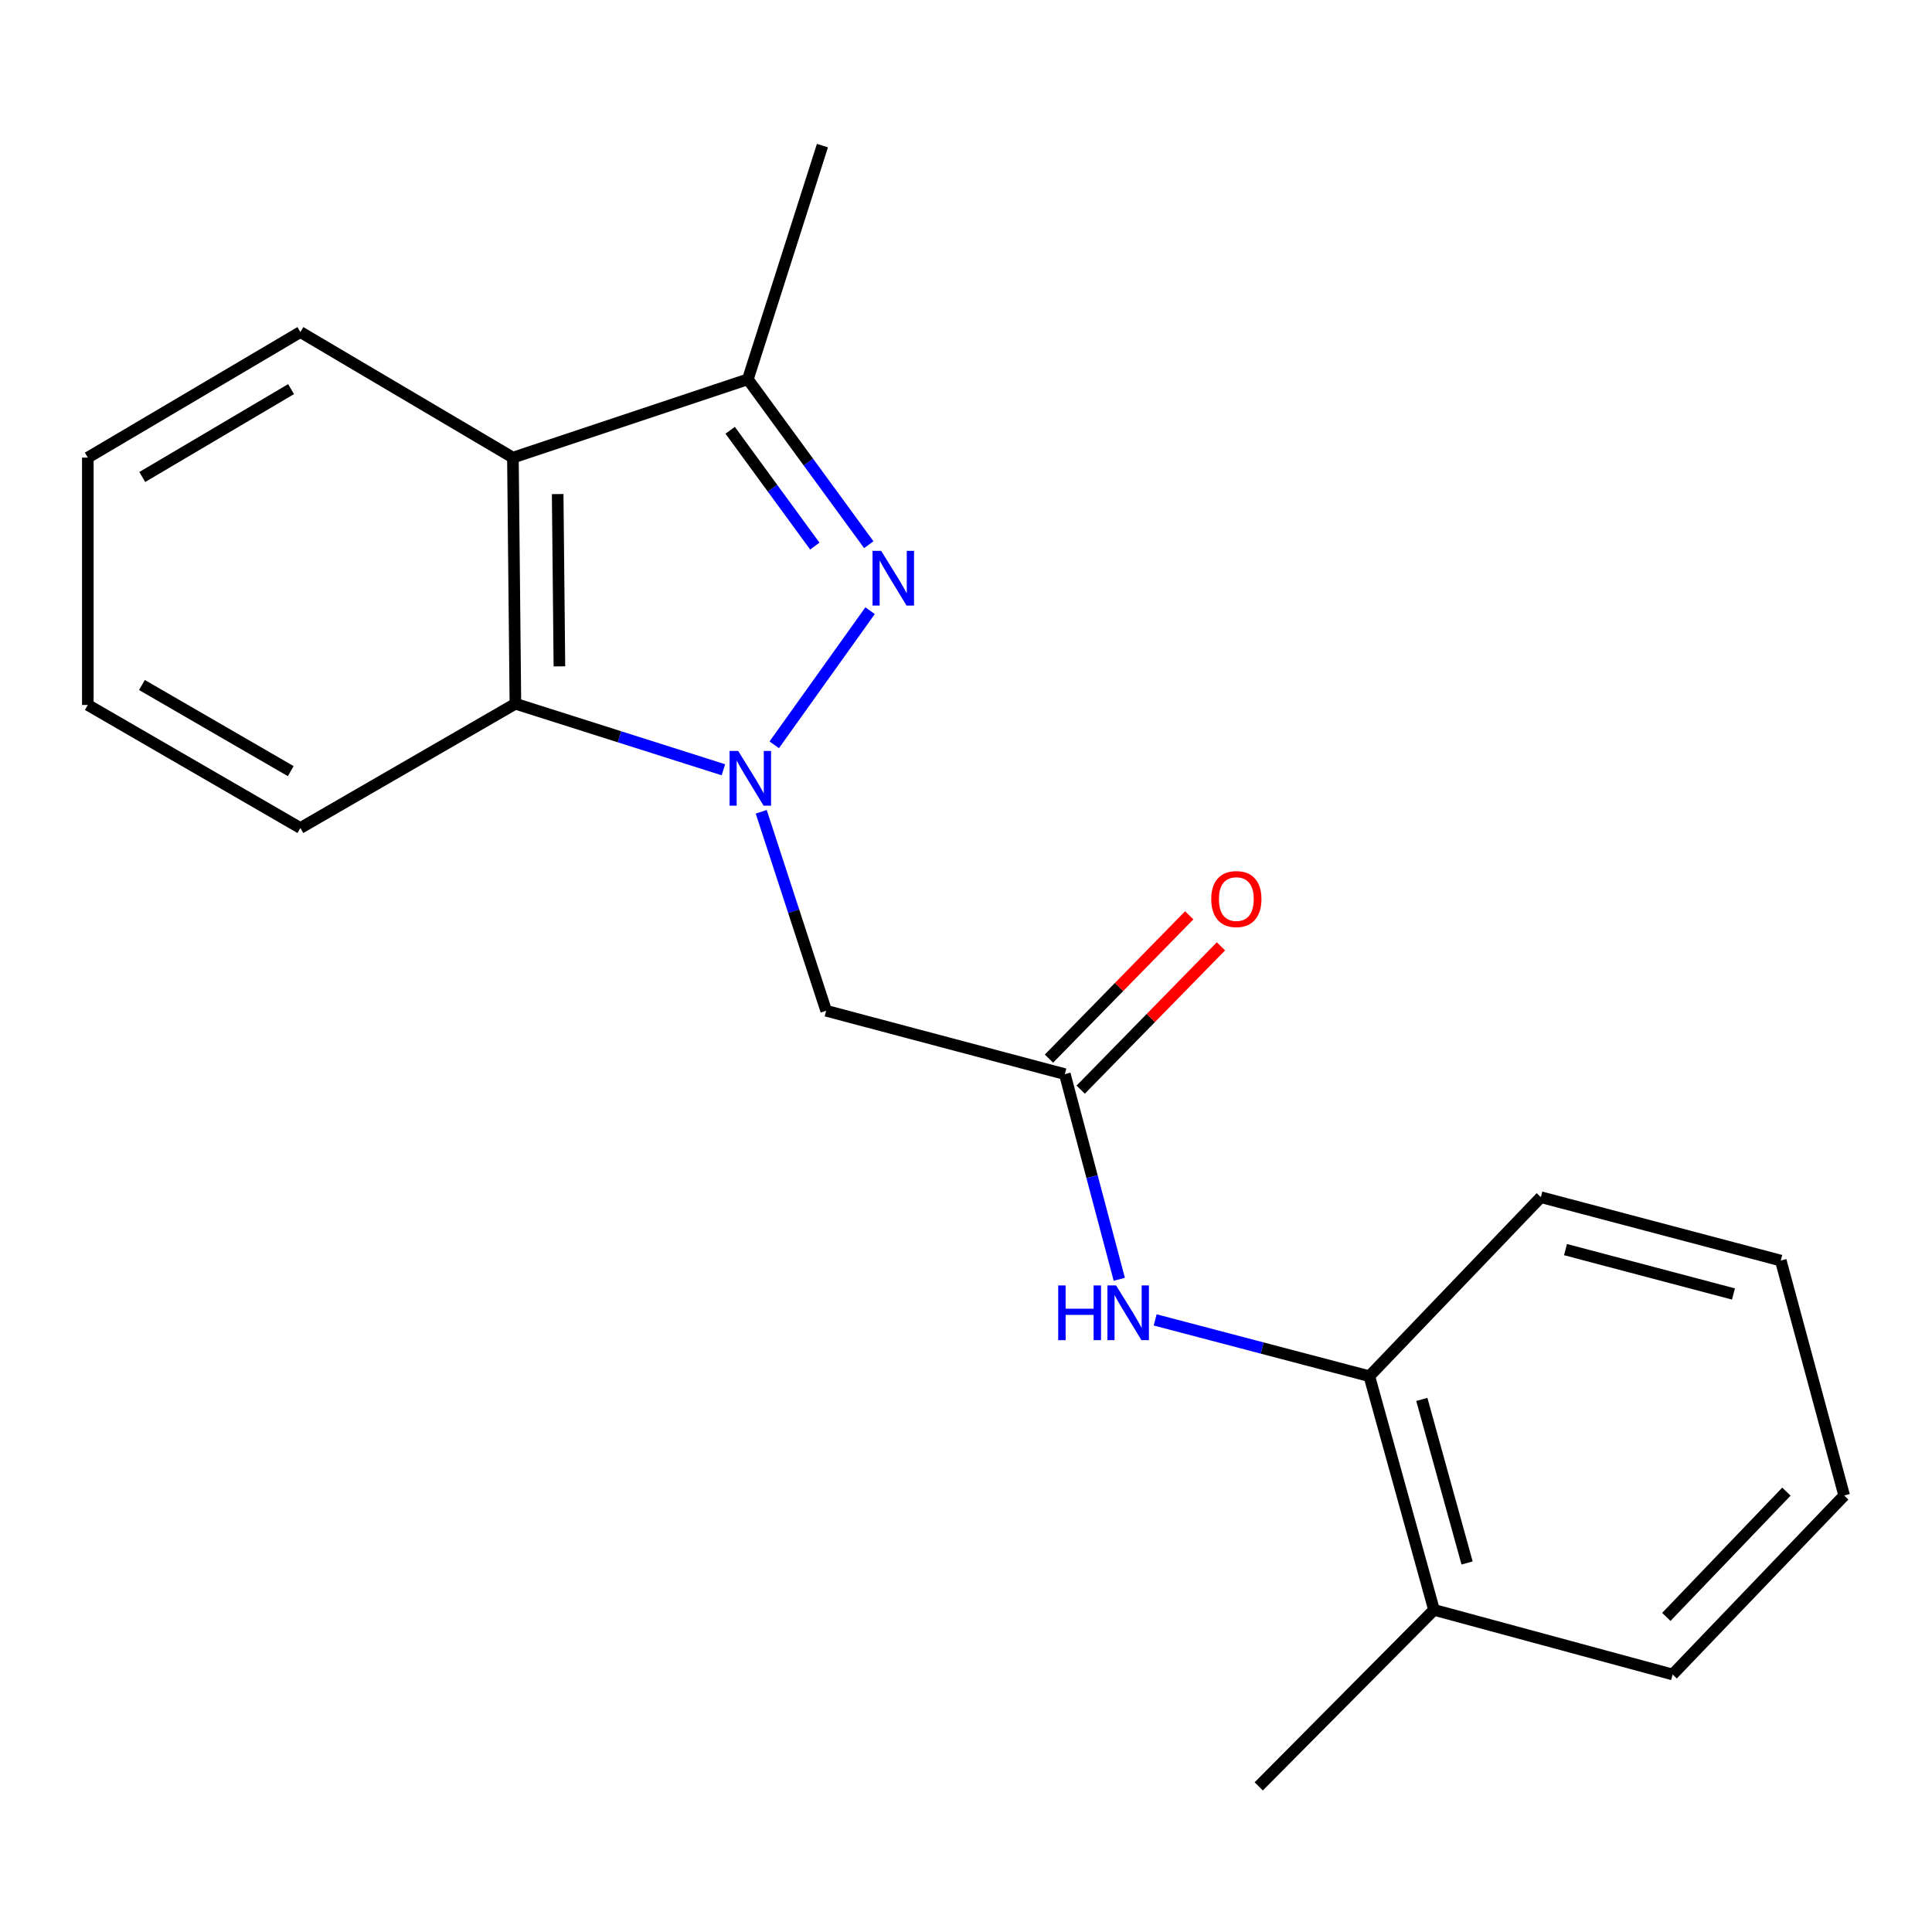 <?xml version='1.0' encoding='iso-8859-1'?>
<svg version='1.1' baseProfile='full'
              xmlns='http://www.w3.org/2000/svg'
                      xmlns:rdkit='http://www.rdkit.org/xml'
                      xmlns:xlink='http://www.w3.org/1999/xlink'
                  xml:space='preserve'
width='1000px' height='1000px' viewBox='0 0 1000 1000'>
<!-- END OF HEADER -->
<rect style='opacity:1.0;fill:#FFFFFF;stroke:none' width='1000' height='1000' x='0' y='0'> </rect>
<path class='bond-0' d='M 400.749,385.515 L 450.35,316.091' style='fill:none;fill-rule:evenodd;stroke:#0000FF;stroke-width:6px;stroke-linecap:butt;stroke-linejoin:miter;stroke-opacity:1' />
<path class='bond-2' d='M 374.429,398.434 L 320.601,381.341' style='fill:none;fill-rule:evenodd;stroke:#0000FF;stroke-width:6px;stroke-linecap:butt;stroke-linejoin:miter;stroke-opacity:1' />
<path class='bond-2' d='M 320.601,381.341 L 266.773,364.248' style='fill:none;fill-rule:evenodd;stroke:#000000;stroke-width:6px;stroke-linecap:butt;stroke-linejoin:miter;stroke-opacity:1' />
<path class='bond-4' d='M 394.011,420.181 L 410.815,471.673' style='fill:none;fill-rule:evenodd;stroke:#0000FF;stroke-width:6px;stroke-linecap:butt;stroke-linejoin:miter;stroke-opacity:1' />
<path class='bond-4' d='M 410.815,471.673 L 427.618,523.166' style='fill:none;fill-rule:evenodd;stroke:#000000;stroke-width:6px;stroke-linecap:butt;stroke-linejoin:miter;stroke-opacity:1' />
<path class='bond-1' d='M 449.679,281.933 L 418.387,239.126' style='fill:none;fill-rule:evenodd;stroke:#0000FF;stroke-width:6px;stroke-linecap:butt;stroke-linejoin:miter;stroke-opacity:1' />
<path class='bond-1' d='M 418.387,239.126 L 387.094,196.319' style='fill:none;fill-rule:evenodd;stroke:#000000;stroke-width:6px;stroke-linecap:butt;stroke-linejoin:miter;stroke-opacity:1' />
<path class='bond-1' d='M 421.744,282.649 L 399.839,252.684' style='fill:none;fill-rule:evenodd;stroke:#0000FF;stroke-width:6px;stroke-linecap:butt;stroke-linejoin:miter;stroke-opacity:1' />
<path class='bond-1' d='M 399.839,252.684 L 377.935,222.719' style='fill:none;fill-rule:evenodd;stroke:#000000;stroke-width:6px;stroke-linecap:butt;stroke-linejoin:miter;stroke-opacity:1' />
<path class='bond-11' d='M 387.094,196.319 L 425.691,75.372' style='fill:none;fill-rule:evenodd;stroke:#000000;stroke-width:6px;stroke-linecap:butt;stroke-linejoin:miter;stroke-opacity:1' />
<path class='bond-20' d='M 387.094,196.319 L 265.484,236.856' style='fill:none;fill-rule:evenodd;stroke:#000000;stroke-width:6px;stroke-linecap:butt;stroke-linejoin:miter;stroke-opacity:1' />
<path class='bond-3' d='M 266.773,364.248 L 265.484,236.856' style='fill:none;fill-rule:evenodd;stroke:#000000;stroke-width:6px;stroke-linecap:butt;stroke-linejoin:miter;stroke-opacity:1' />
<path class='bond-3' d='M 289.553,344.906 L 288.65,255.732' style='fill:none;fill-rule:evenodd;stroke:#000000;stroke-width:6px;stroke-linecap:butt;stroke-linejoin:miter;stroke-opacity:1' />
<path class='bond-12' d='M 266.773,364.248 L 155.476,428.576' style='fill:none;fill-rule:evenodd;stroke:#000000;stroke-width:6px;stroke-linecap:butt;stroke-linejoin:miter;stroke-opacity:1' />
<path class='bond-10' d='M 265.484,236.856 L 155.476,171.877' style='fill:none;fill-rule:evenodd;stroke:#000000;stroke-width:6px;stroke-linecap:butt;stroke-linejoin:miter;stroke-opacity:1' />
<path class='bond-5' d='M 427.618,523.166 L 551.156,555.968' style='fill:none;fill-rule:evenodd;stroke:#000000;stroke-width:6px;stroke-linecap:butt;stroke-linejoin:miter;stroke-opacity:1' />
<path class='bond-6' d='M 551.156,555.968 L 565.247,609.059' style='fill:none;fill-rule:evenodd;stroke:#000000;stroke-width:6px;stroke-linecap:butt;stroke-linejoin:miter;stroke-opacity:1' />
<path class='bond-6' d='M 565.247,609.059 L 579.339,662.15' style='fill:none;fill-rule:evenodd;stroke:#0000FF;stroke-width:6px;stroke-linecap:butt;stroke-linejoin:miter;stroke-opacity:1' />
<path class='bond-8' d='M 559.365,564.003 L 595.664,526.916' style='fill:none;fill-rule:evenodd;stroke:#000000;stroke-width:6px;stroke-linecap:butt;stroke-linejoin:miter;stroke-opacity:1' />
<path class='bond-8' d='M 595.664,526.916 L 631.963,489.829' style='fill:none;fill-rule:evenodd;stroke:#FF0000;stroke-width:6px;stroke-linecap:butt;stroke-linejoin:miter;stroke-opacity:1' />
<path class='bond-8' d='M 542.947,547.933 L 579.245,510.846' style='fill:none;fill-rule:evenodd;stroke:#000000;stroke-width:6px;stroke-linecap:butt;stroke-linejoin:miter;stroke-opacity:1' />
<path class='bond-8' d='M 579.245,510.846 L 615.544,473.76' style='fill:none;fill-rule:evenodd;stroke:#FF0000;stroke-width:6px;stroke-linecap:butt;stroke-linejoin:miter;stroke-opacity:1' />
<path class='bond-7' d='M 597.912,683.177 L 653.342,697.749' style='fill:none;fill-rule:evenodd;stroke:#0000FF;stroke-width:6px;stroke-linecap:butt;stroke-linejoin:miter;stroke-opacity:1' />
<path class='bond-7' d='M 653.342,697.749 L 708.772,712.32' style='fill:none;fill-rule:evenodd;stroke:#000000;stroke-width:6px;stroke-linecap:butt;stroke-linejoin:miter;stroke-opacity:1' />
<path class='bond-9' d='M 708.772,712.32 L 742.238,833.267' style='fill:none;fill-rule:evenodd;stroke:#000000;stroke-width:6px;stroke-linecap:butt;stroke-linejoin:miter;stroke-opacity:1' />
<path class='bond-9' d='M 735.934,724.336 L 759.36,808.998' style='fill:none;fill-rule:evenodd;stroke:#000000;stroke-width:6px;stroke-linecap:butt;stroke-linejoin:miter;stroke-opacity:1' />
<path class='bond-13' d='M 708.772,712.32 L 797.542,619.658' style='fill:none;fill-rule:evenodd;stroke:#000000;stroke-width:6px;stroke-linecap:butt;stroke-linejoin:miter;stroke-opacity:1' />
<path class='bond-14' d='M 742.238,833.267 L 651.515,924.628' style='fill:none;fill-rule:evenodd;stroke:#000000;stroke-width:6px;stroke-linecap:butt;stroke-linejoin:miter;stroke-opacity:1' />
<path class='bond-15' d='M 742.238,833.267 L 865.75,866.707' style='fill:none;fill-rule:evenodd;stroke:#000000;stroke-width:6px;stroke-linecap:butt;stroke-linejoin:miter;stroke-opacity:1' />
<path class='bond-21' d='M 155.476,171.877 L 45.455,236.856' style='fill:none;fill-rule:evenodd;stroke:#000000;stroke-width:6px;stroke-linecap:butt;stroke-linejoin:miter;stroke-opacity:1' />
<path class='bond-21' d='M 150.656,201.405 L 73.641,246.891' style='fill:none;fill-rule:evenodd;stroke:#000000;stroke-width:6px;stroke-linecap:butt;stroke-linejoin:miter;stroke-opacity:1' />
<path class='bond-17' d='M 155.476,428.576 L 45.455,364.886' style='fill:none;fill-rule:evenodd;stroke:#000000;stroke-width:6px;stroke-linecap:butt;stroke-linejoin:miter;stroke-opacity:1' />
<path class='bond-17' d='M 150.483,399.139 L 73.468,354.556' style='fill:none;fill-rule:evenodd;stroke:#000000;stroke-width:6px;stroke-linecap:butt;stroke-linejoin:miter;stroke-opacity:1' />
<path class='bond-18' d='M 797.542,619.658 L 921.731,652.472' style='fill:none;fill-rule:evenodd;stroke:#000000;stroke-width:6px;stroke-linecap:butt;stroke-linejoin:miter;stroke-opacity:1' />
<path class='bond-18' d='M 810.301,646.792 L 897.233,669.762' style='fill:none;fill-rule:evenodd;stroke:#000000;stroke-width:6px;stroke-linecap:butt;stroke-linejoin:miter;stroke-opacity:1' />
<path class='bond-22' d='M 865.75,866.707 L 954.545,774.07' style='fill:none;fill-rule:evenodd;stroke:#000000;stroke-width:6px;stroke-linecap:butt;stroke-linejoin:miter;stroke-opacity:1' />
<path class='bond-22' d='M 862.484,836.914 L 924.641,772.068' style='fill:none;fill-rule:evenodd;stroke:#000000;stroke-width:6px;stroke-linecap:butt;stroke-linejoin:miter;stroke-opacity:1' />
<path class='bond-16' d='M 45.455,236.856 L 45.455,364.886' style='fill:none;fill-rule:evenodd;stroke:#000000;stroke-width:6px;stroke-linecap:butt;stroke-linejoin:miter;stroke-opacity:1' />
<path class='bond-19' d='M 921.731,652.472 L 954.545,774.07' style='fill:none;fill-rule:evenodd;stroke:#000000;stroke-width:6px;stroke-linecap:butt;stroke-linejoin:miter;stroke-opacity:1' />
<path  class='atom-0' d='M 382.098 388.697
L 391.378 403.697
Q 392.298 405.177, 393.778 407.857
Q 395.258 410.537, 395.338 410.697
L 395.338 388.697
L 399.098 388.697
L 399.098 417.017
L 395.218 417.017
L 385.258 400.617
Q 384.098 398.697, 382.858 396.497
Q 381.658 394.297, 381.298 393.617
L 381.298 417.017
L 377.618 417.017
L 377.618 388.697
L 382.098 388.697
' fill='#0000FF'/>
<path  class='atom-1' d='M 456.101 285.122
L 465.381 300.122
Q 466.301 301.602, 467.781 304.282
Q 469.261 306.962, 469.341 307.122
L 469.341 285.122
L 473.101 285.122
L 473.101 313.442
L 469.221 313.442
L 459.261 297.042
Q 458.101 295.122, 456.861 292.922
Q 455.661 290.722, 455.301 290.042
L 455.301 313.442
L 451.621 313.442
L 451.621 285.122
L 456.101 285.122
' fill='#0000FF'/>
<path  class='atom-7' d='M 547.725 665.345
L 551.565 665.345
L 551.565 677.385
L 566.045 677.385
L 566.045 665.345
L 569.885 665.345
L 569.885 693.665
L 566.045 693.665
L 566.045 680.585
L 551.565 680.585
L 551.565 693.665
L 547.725 693.665
L 547.725 665.345
' fill='#0000FF'/>
<path  class='atom-7' d='M 577.685 665.345
L 586.965 680.345
Q 587.885 681.825, 589.365 684.505
Q 590.845 687.185, 590.925 687.345
L 590.925 665.345
L 594.685 665.345
L 594.685 693.665
L 590.805 693.665
L 580.845 677.265
Q 579.685 675.345, 578.445 673.145
Q 577.245 670.945, 576.885 670.265
L 576.885 693.665
L 573.205 693.665
L 573.205 665.345
L 577.685 665.345
' fill='#0000FF'/>
<path  class='atom-9' d='M 626.926 465.351
Q 626.926 458.551, 630.286 454.751
Q 633.646 450.951, 639.926 450.951
Q 646.206 450.951, 649.566 454.751
Q 652.926 458.551, 652.926 465.351
Q 652.926 472.231, 649.526 476.151
Q 646.126 480.031, 639.926 480.031
Q 633.686 480.031, 630.286 476.151
Q 626.926 472.271, 626.926 465.351
M 639.926 476.831
Q 644.246 476.831, 646.566 473.951
Q 648.926 471.031, 648.926 465.351
Q 648.926 459.791, 646.566 456.991
Q 644.246 454.151, 639.926 454.151
Q 635.606 454.151, 633.246 456.951
Q 630.926 459.751, 630.926 465.351
Q 630.926 471.071, 633.246 473.951
Q 635.606 476.831, 639.926 476.831
' fill='#FF0000'/>
</svg>
